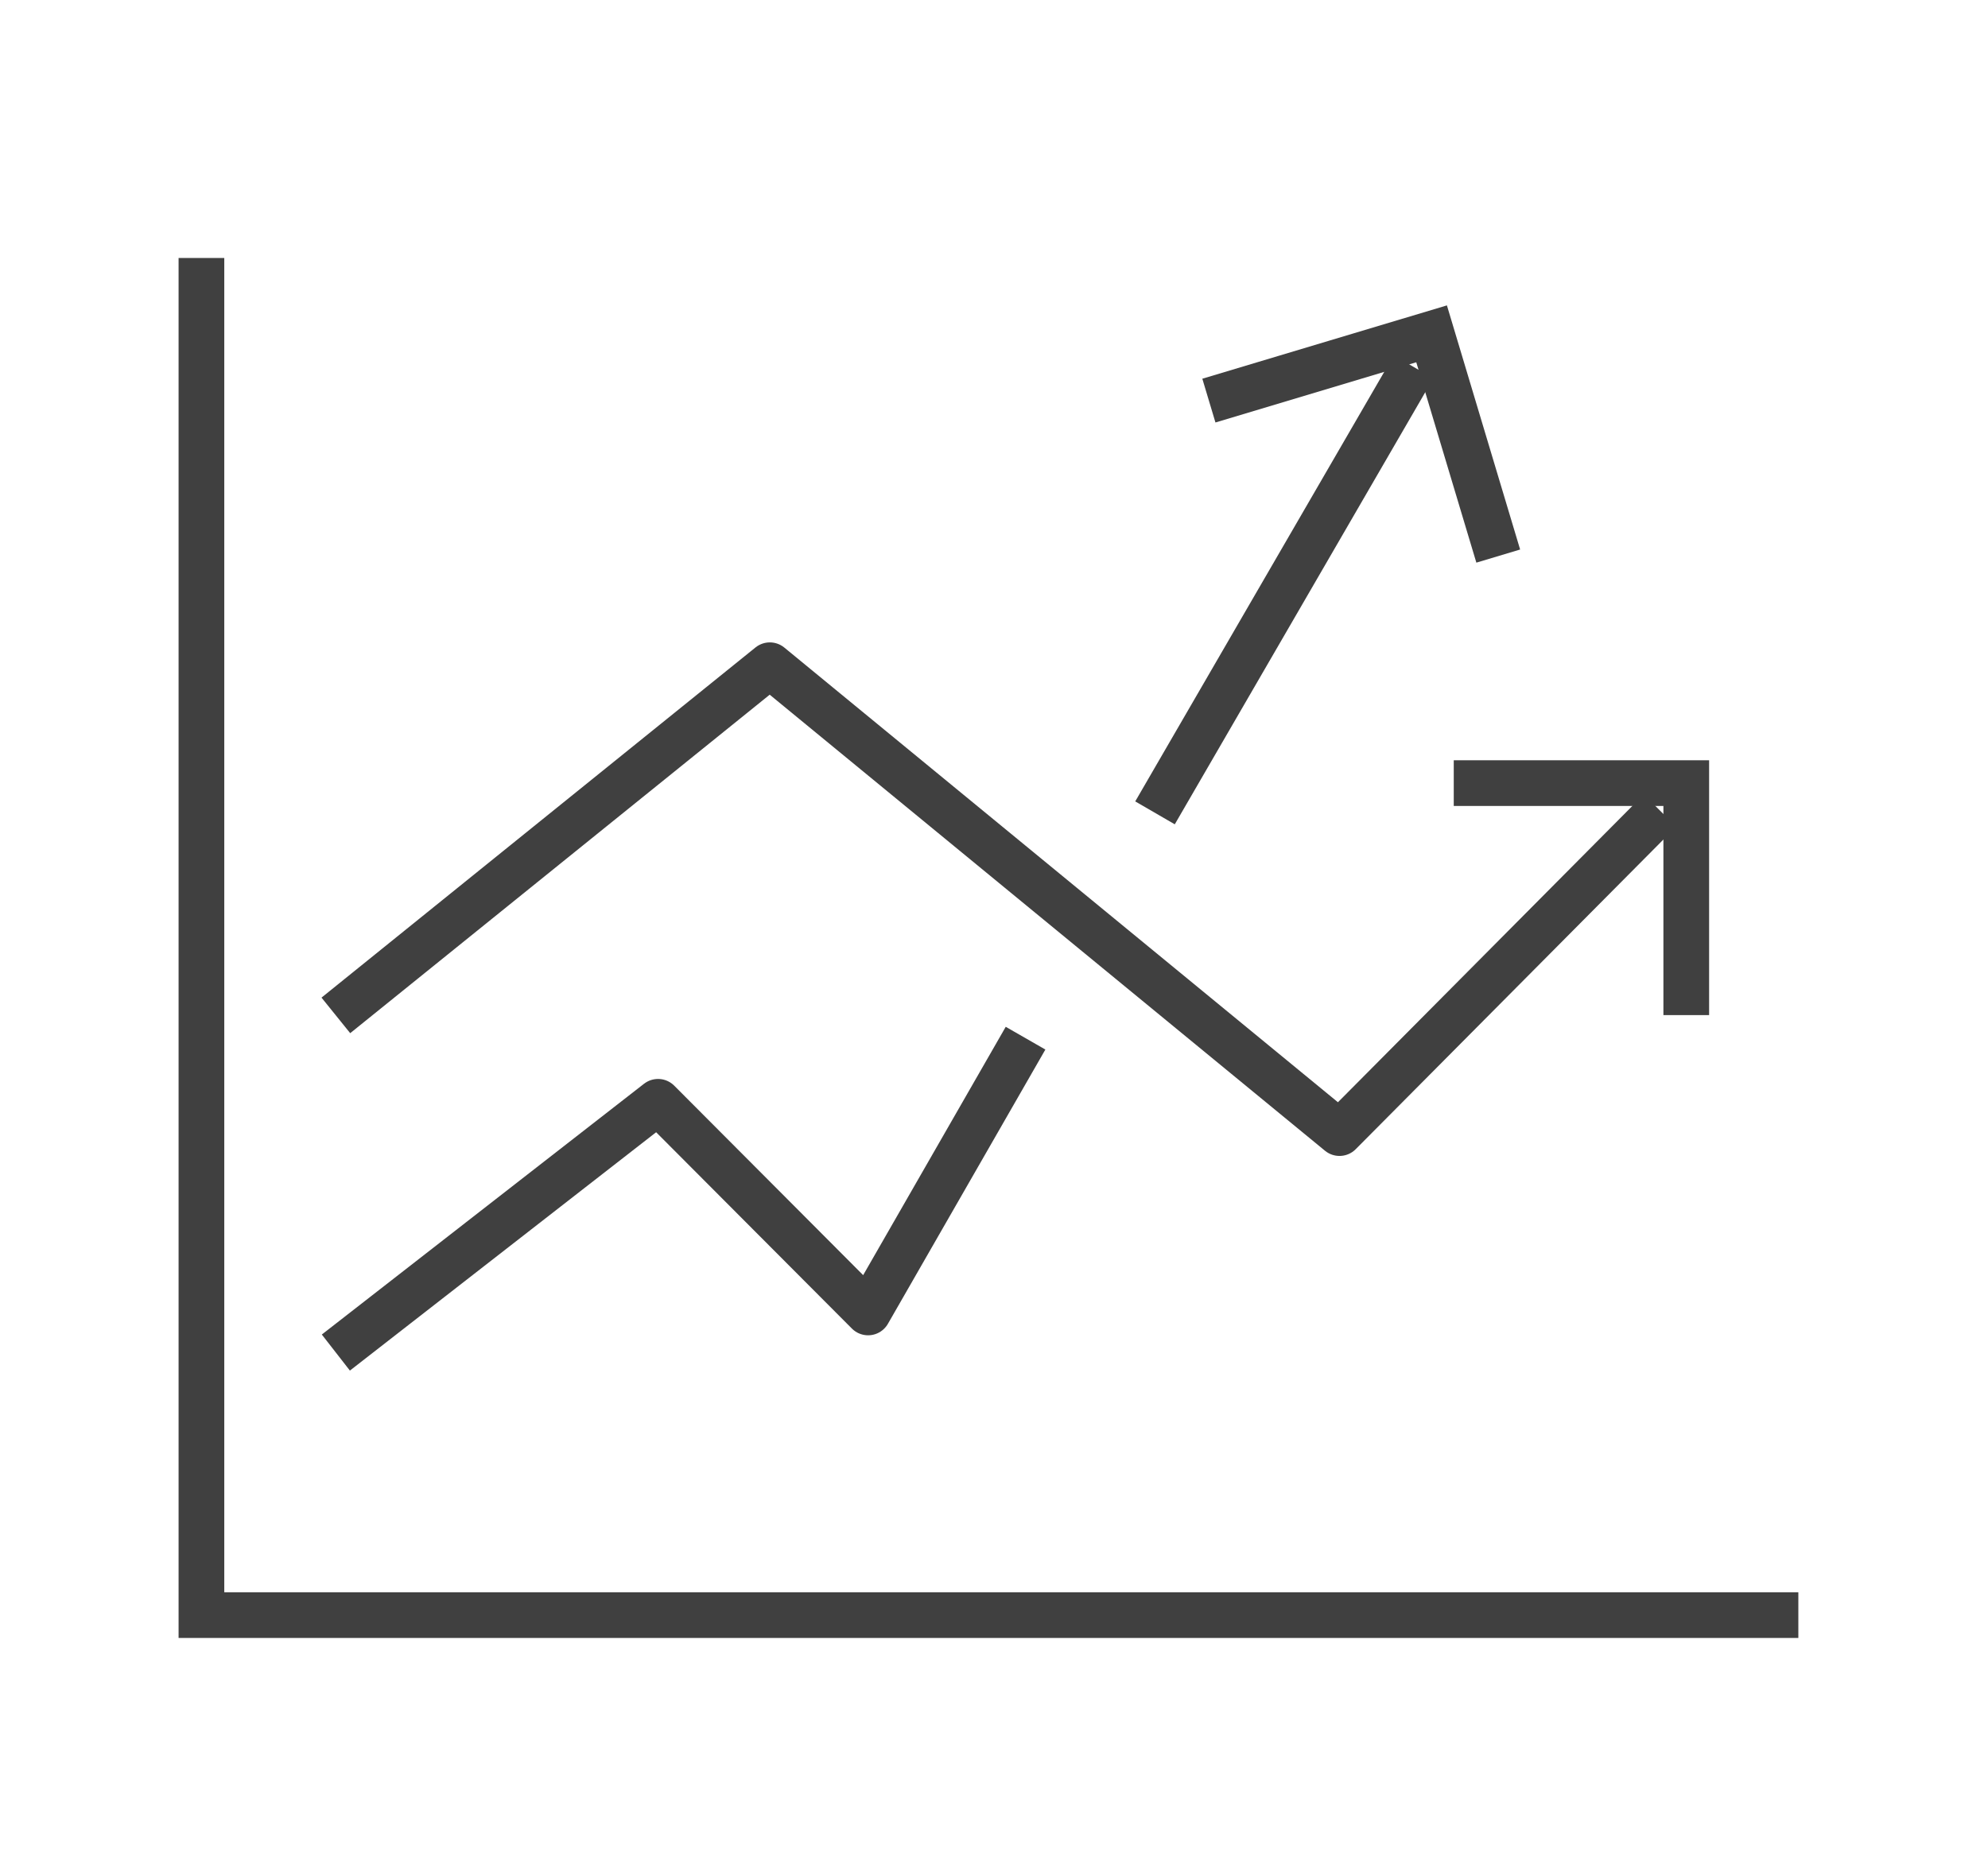 <svg xmlns="http://www.w3.org/2000/svg" width="87" height="82" viewBox="0 0 87 82"><g transform="translate(6240 -4824)"><g transform="translate(-6231.185 4835.293)"><line y1="19.522" x2="11.314" transform="translate(41.731 4.767)" fill="none" stroke="#404040" stroke-linejoin="round" stroke-width="2"/><path d="M52.4,202.522l14.1-10.977,9.192,9.221,6.891-12.006" transform="translate(-46.517 -154.608)" fill="none" stroke="#404040" stroke-linejoin="round" stroke-width="2"/><path d="M52.4,190.175l18.992-15.328,24.93,20.48,14.025-14.118" transform="translate(-46.517 -157.02)" fill="none" stroke="#404040" stroke-linejoin="round" stroke-width="2"/><path d="M104.27,189.4V179.245H94.095" transform="translate(-39.29 -156.258)" fill="none" stroke="#404040" stroke-miterlimit="10" stroke-width="2"/><path d="M97.625,172.212l-2.917-9.729-9.746,2.923" transform="translate(-40.873 -159.163)" fill="none" stroke="#404040" stroke-miterlimit="10" stroke-width="2"/><path d="M117.271,219.061H47.386V159.654" transform="translate(-47.386 -159.654)" fill="none" stroke="#404040" stroke-miterlimit="10" stroke-width="2"/></g><rect width="87" height="82" transform="translate(-6240 4824)" fill="none"/></g></svg>